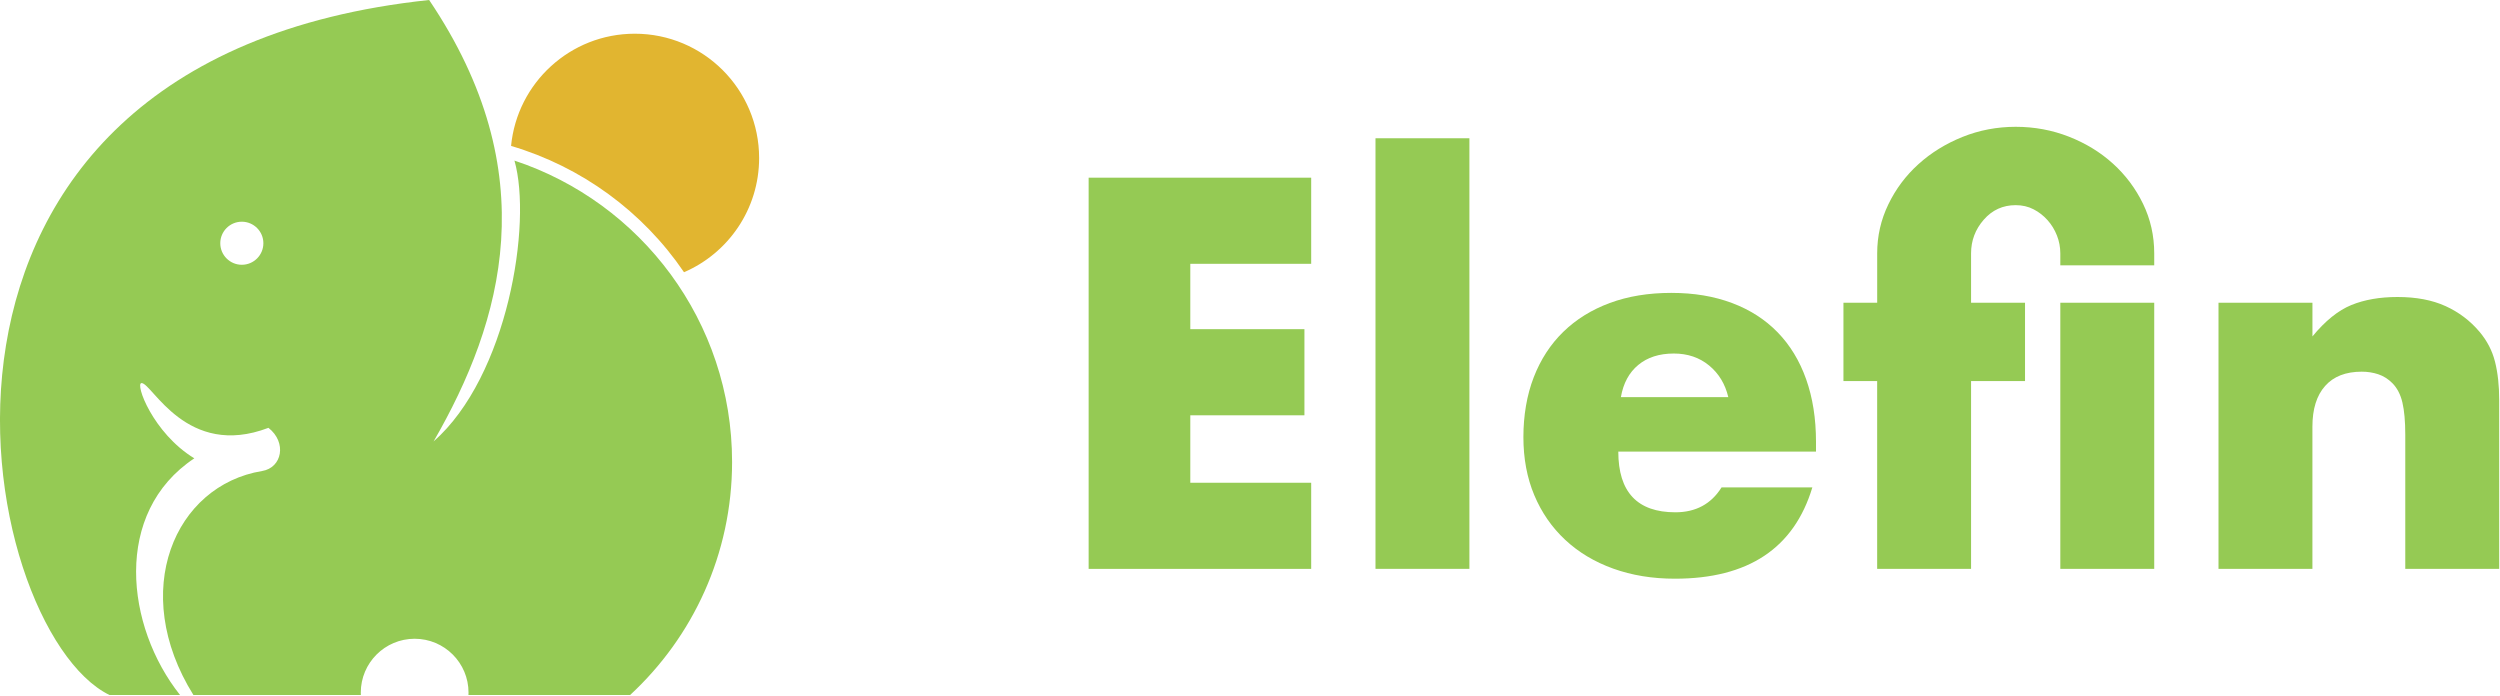<svg width="858" height="239" viewBox="0 0 858 239" fill="none" xmlns="http://www.w3.org/2000/svg">
<g clip-path="url(#clip0_1_2)">
<path d="M234.75 93.43C249.92 86.89 260.53 71.8 260.53 54.24C260.53 30.68 241.43 11.57 217.86 11.57C195.7 11.57 177.48 28.47 175.4 50.08C199.54 57.22 220.59 72.58 234.75 93.42V93.43Z" fill="#E1B530"/>
<path d="M176.56 55.12C182.72 76.71 174.2 129.2 148.8 151.51C172.67 110.14 187.28 59.32 147.28 0C-47.41 20.64 -8.71 215.84 37.56 238.52H61.79C43.1 215 38.63 175.91 66.69 157.3C52.45 148.63 46.22 131.47 48.59 131.47C52.22 131.47 64.03 157.57 92.13 146.83C98.54 151.85 96.82 160.52 89.96 161.65C59.95 166.57 44.16 202.9 66.38 238.52H123.85C123.84 238.25 123.82 237.99 123.82 237.71C123.82 227.5 132.1 219.22 142.31 219.22C152.52 219.22 160.8 227.5 160.8 237.71C160.8 237.98 160.78 238.25 160.77 238.52H216.26C237.77 218.62 251.25 190.16 251.25 158.55C251.25 110.36 219.95 69.48 176.57 55.12H176.56ZM82.99 90.87C78.91 90.87 75.6 87.56 75.6 83.48C75.6 79.4 78.91 76.09 82.99 76.09C87.07 76.09 90.39 79.4 90.39 83.48C90.39 87.56 87.08 90.87 82.99 90.87Z" fill="#95CA54"/>
<path d="M450 90.54H408.51V112.97H447.68V142.53H408.51V165.68H450V195.24H373.62V60.98H450V90.54Z" fill="#95CA54"/>
<path d="M504.3 47.45V195.23H472.07V47.45H504.3Z" fill="#95CA54"/>
<path d="M555.4 154.99C555.4 168.88 561.93 175.82 574.99 175.82C581.99 175.82 587.28 172.97 590.84 167.27H622C615.71 188.16 599.98 198.61 574.82 198.61C567.1 198.61 560.04 197.45 553.63 195.14C547.22 192.83 541.73 189.53 537.16 185.26C532.59 180.99 529.06 175.88 526.57 169.95C524.08 164.02 522.83 157.37 522.83 150.01C522.83 142.65 524.01 135.56 526.39 129.45C528.76 123.34 532.15 118.14 536.54 113.87C540.93 109.6 546.24 106.3 552.48 103.99C558.71 101.68 565.74 100.52 573.58 100.52C581.42 100.52 588.24 101.68 594.41 103.99C600.58 106.3 605.81 109.66 610.08 114.05C614.35 118.44 617.62 123.81 619.87 130.16C622.12 136.51 623.25 143.66 623.25 151.62V155H555.41L555.4 154.99ZM593.15 136.29C592.08 131.78 589.88 128.16 586.56 125.43C583.24 122.7 579.2 121.33 574.45 121.33C569.46 121.33 565.4 122.64 562.25 125.25C559.1 127.86 557.11 131.54 556.29 136.29H593.15Z" fill="#95CA54"/>
<path d="M644.25 103.89V86.97C644.25 81.04 645.52 75.43 648.08 70.14C650.63 64.86 654.07 60.26 658.41 56.34C662.74 52.42 667.79 49.31 673.54 46.99C679.3 44.68 685.38 43.52 691.79 43.52C698.2 43.52 704.28 44.65 710.04 46.9C715.8 49.16 720.84 52.24 725.17 56.16C729.5 60.08 732.94 64.68 735.5 69.96C738.05 75.24 739.33 80.91 739.33 86.96V91.06H707.1V86.96C707.1 84.82 706.71 82.78 705.94 80.82C705.17 78.86 704.1 77.11 702.73 75.57C701.36 74.03 699.76 72.78 697.92 71.83C696.08 70.88 694.03 70.41 691.78 70.41C687.39 70.41 683.74 72.07 680.83 75.4C677.92 78.72 676.47 82.58 676.47 86.97V103.89H694.99V130.78H676.47V195.23H644.24V130.78H632.67V103.89H644.24H644.25ZM739.33 195.23H707.1V103.89H739.33V195.23Z" fill="#95CA54"/>
<path d="M761.4 103.89H793.63V115.46C798.02 110.12 802.47 106.53 806.98 104.69C811.49 102.85 816.77 101.93 822.83 101.93C829.24 101.93 834.73 102.97 839.3 105.05C843.87 107.13 847.76 110.07 850.96 113.86C853.57 116.95 855.35 120.39 856.3 124.19C857.25 127.99 857.72 132.32 857.72 137.19V195.23H825.49V149.11C825.49 144.6 825.16 140.95 824.51 138.16C823.86 135.37 822.7 133.15 821.04 131.48C819.62 130.06 818.01 129.05 816.23 128.45C814.45 127.86 812.55 127.56 810.53 127.56C805.07 127.56 800.88 129.19 797.98 132.46C795.07 135.73 793.62 140.38 793.62 146.44V195.23H761.39V103.89H761.4Z" fill="#95CA54"/>
</g>
<defs>
<clipPath id="clip0_1_2">
<rect width="857.73" height="238.52" fill="white"/>
</clipPath>
</defs>
</svg>
